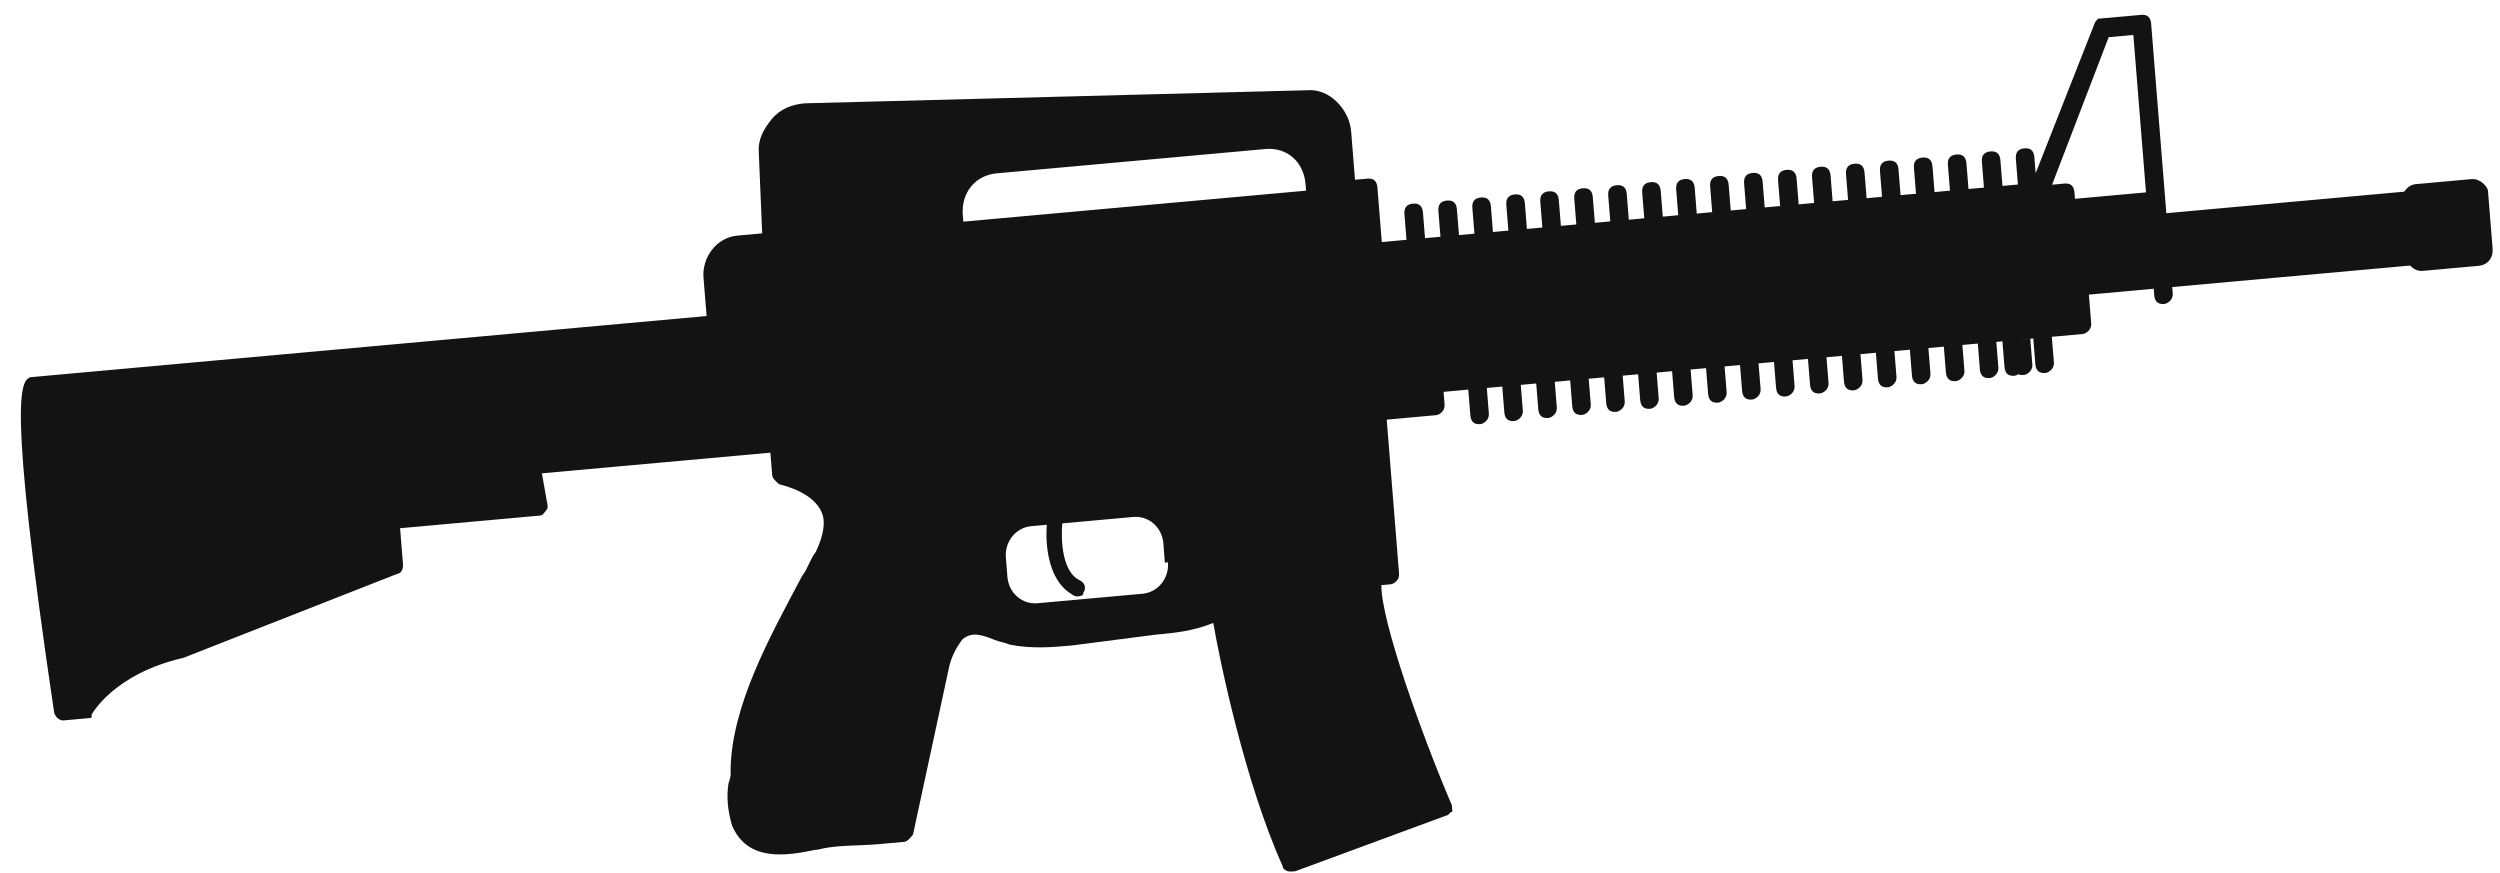 <?xml version="1.0" encoding="UTF-8"?> <svg xmlns="http://www.w3.org/2000/svg" width="106" height="37" viewBox="0 0 106 37" fill="none"> <path d="M104.792 7.594L102.436 7.807C102.174 7.831 102.054 7.979 101.935 8.127L91.853 9.039L91.208 1.003C91.186 0.73 91.045 0.606 90.783 0.63L89.212 0.772L89.081 0.783L88.951 0.795L88.831 0.943L86.312 7.344L86.257 6.663C86.235 6.39 86.094 6.266 85.832 6.29C85.57 6.314 85.45 6.461 85.472 6.734L85.559 7.824L84.904 7.883L84.817 6.793C84.795 6.521 84.654 6.397 84.392 6.42C84.129 6.444 84.01 6.592 84.032 6.864L84.119 7.954L83.464 8.013L83.377 6.924C83.355 6.651 83.213 6.527 82.951 6.551C82.689 6.574 82.57 6.722 82.591 6.995L82.679 8.084L82.024 8.144L81.937 7.054C81.915 6.781 81.773 6.657 81.511 6.681C81.249 6.704 81.129 6.852 81.151 7.125L81.239 8.215L80.584 8.274L80.496 7.184C80.475 6.911 80.333 6.787 80.071 6.811C79.809 6.835 79.689 6.982 79.711 7.255L79.798 8.345L79.144 8.404L79.056 7.314C79.034 7.042 78.893 6.918 78.631 6.941C78.369 6.965 78.249 7.113 78.271 7.385L78.358 8.475L77.703 8.534L77.616 7.444C77.594 7.172 77.453 7.048 77.19 7.071C76.928 7.095 76.809 7.243 76.831 7.516L76.918 8.605L76.263 8.665L76.176 7.575C76.154 7.302 76.012 7.178 75.75 7.202C75.488 7.225 75.368 7.373 75.39 7.646L75.478 8.736L74.823 8.795L74.736 7.705C74.714 7.432 74.572 7.308 74.31 7.332C74.048 7.356 73.928 7.503 73.95 7.776L74.037 8.866L73.383 8.925L73.295 7.835C73.273 7.562 73.132 7.438 72.87 7.462C72.608 7.486 72.488 7.633 72.51 7.906L72.597 8.996L71.942 9.055L71.855 7.965C71.833 7.693 71.692 7.569 71.43 7.592C71.167 7.616 71.048 7.764 71.07 8.036L71.157 9.126L70.502 9.185L70.415 8.096C70.393 7.823 70.251 7.699 69.989 7.723C69.727 7.746 69.608 7.894 69.629 8.167L69.717 9.256L69.062 9.316L68.975 8.226C68.953 7.953 68.811 7.829 68.549 7.853C68.287 7.877 68.167 8.024 68.189 8.297L68.277 9.387L67.622 9.446L67.534 8.356C67.513 8.083 67.371 7.959 67.109 7.983C66.847 8.007 66.727 8.154 66.749 8.427L66.836 9.517L66.182 9.576L66.094 8.486C66.072 8.214 65.931 8.09 65.669 8.113C65.406 8.137 65.287 8.285 65.309 8.557L65.396 9.647L64.741 9.706L64.654 8.617C64.632 8.344 64.49 8.22 64.228 8.243C63.966 8.267 63.847 8.415 63.868 8.688L63.956 9.777L63.301 9.837L63.214 8.747C63.192 8.474 63.05 8.35 62.788 8.374C62.526 8.397 62.406 8.545 62.428 8.818L62.516 9.908L61.861 9.967L61.773 8.877C61.752 8.604 61.61 8.48 61.348 8.504C61.086 8.528 60.966 8.675 60.988 8.948L61.075 10.038L60.421 10.097L60.333 9.007C60.311 8.735 60.17 8.61 59.908 8.634C59.646 8.658 59.526 8.806 59.548 9.078L59.635 10.168L58.588 10.263L58.402 7.947C58.38 7.675 58.239 7.551 57.977 7.574L57.453 7.622L57.289 5.579C57.213 4.625 56.351 3.743 55.434 3.826L34.115 4.381C33.592 4.428 33.078 4.612 32.718 5.056C32.358 5.5 32.129 5.932 32.173 6.477L32.316 9.895L31.268 9.989C30.351 10.072 29.763 10.948 29.828 11.766L29.959 13.4L1.546 15.97L1.284 15.994C0.903 16.165 0.281 16.633 2.29 30.171C2.301 30.307 2.454 30.568 2.716 30.544L3.763 30.449C3.894 30.438 3.894 30.438 3.883 30.302C3.883 30.302 4.8 28.573 7.778 27.892L16.855 24.327C16.986 24.316 17.107 24.168 17.085 23.895L16.964 22.397L22.856 21.864C22.986 21.852 22.986 21.852 23.107 21.704C23.227 21.557 23.227 21.557 23.216 21.42L22.976 20.069L32.664 19.193L32.741 20.147C32.752 20.283 32.894 20.408 33.036 20.532C33.44 20.632 34.52 20.946 34.847 21.741C35.011 22.137 34.924 22.694 34.586 23.41C34.346 23.707 34.248 24.127 34.008 24.423C32.634 27.017 31.019 29.907 30.976 32.655C30.987 32.791 30.998 32.928 30.889 33.211C30.802 33.768 30.846 34.313 31.031 34.982C31.685 36.569 33.377 36.28 34.544 36.037L34.675 36.025C35.449 35.819 36.377 35.871 37.293 35.789L38.34 35.694C38.471 35.682 38.592 35.534 38.711 35.386L40.249 28.25C40.347 27.829 40.576 27.397 40.816 27.101C41.187 26.793 41.591 26.894 42.137 27.118C42.41 27.23 42.54 27.218 42.813 27.332C43.752 27.521 44.668 27.439 45.454 27.367L48.978 26.912C49.763 26.841 50.549 26.77 51.444 26.414C51.695 27.901 52.776 33.154 54.38 36.714C54.391 36.849 54.533 36.974 54.795 36.951L54.926 36.939L61.33 34.576C61.46 34.564 61.45 34.428 61.581 34.416L61.559 34.144C60.26 31.106 58.558 26.32 58.569 24.81L58.961 24.775C59.092 24.763 59.343 24.603 59.321 24.331L58.797 17.793L60.892 17.603C61.022 17.592 61.273 17.432 61.251 17.159L61.208 16.615L62.255 16.52L62.343 17.61C62.365 17.883 62.506 18.007 62.768 17.983C62.899 17.971 63.15 17.812 63.128 17.539L63.041 16.449L63.696 16.39L63.783 17.48C63.805 17.752 63.946 17.877 64.208 17.853C64.339 17.841 64.59 17.681 64.568 17.409L64.481 16.319L65.136 16.26L65.223 17.349C65.245 17.622 65.386 17.746 65.649 17.723C65.779 17.711 66.03 17.551 66.009 17.279L65.921 16.189L66.576 16.13L66.663 17.219C66.685 17.492 66.827 17.616 67.089 17.592C67.219 17.581 67.471 17.421 67.449 17.148L67.361 16.058L68.016 15.999L68.104 17.089C68.126 17.362 68.267 17.486 68.529 17.462C68.66 17.45 68.911 17.291 68.889 17.018L68.802 15.928L69.456 15.869L69.544 16.959C69.566 17.232 69.707 17.356 69.969 17.332C70.1 17.32 70.351 17.16 70.329 16.888L70.242 15.798L70.897 15.739L70.984 16.829C71.006 17.101 71.147 17.225 71.409 17.202C71.54 17.19 71.791 17.03 71.769 16.758L71.682 15.668L72.337 15.609L72.424 16.698C72.446 16.971 72.588 17.095 72.85 17.071C72.98 17.06 73.232 16.9 73.21 16.627L73.122 15.537L73.777 15.478L73.865 16.568C73.886 16.841 74.028 16.965 74.29 16.941C74.421 16.929 74.672 16.77 74.65 16.497L74.562 15.407L75.217 15.348L75.305 16.438C75.327 16.711 75.468 16.835 75.73 16.811C75.861 16.799 76.112 16.64 76.09 16.367L76.003 15.277L76.657 15.218L76.745 16.308C76.767 16.58 76.908 16.704 77.17 16.681C77.301 16.669 77.552 16.509 77.53 16.237L77.443 15.147L78.098 15.088L78.185 16.177C78.207 16.45 78.349 16.574 78.611 16.55C78.741 16.539 78.993 16.379 78.971 16.106L78.883 15.017L79.538 14.957L79.625 16.047C79.647 16.32 79.789 16.444 80.051 16.42C80.181 16.409 80.433 16.249 80.411 15.976L80.323 14.886L80.978 14.827L81.066 15.917C81.088 16.19 81.229 16.314 81.491 16.29C81.622 16.278 81.873 16.119 81.851 15.846L81.764 14.756L82.418 14.697L82.506 15.787C82.528 16.059 82.669 16.183 82.931 16.16C83.062 16.148 83.313 15.989 83.291 15.716L83.204 14.626L83.859 14.567L83.946 15.657C83.968 15.929 84.109 16.053 84.371 16.03C84.502 16.018 84.753 15.858 84.731 15.585L84.644 14.496L85.299 14.437L85.386 15.526C85.408 15.799 85.55 15.923 85.812 15.899C85.942 15.888 86.194 15.728 86.172 15.455L86.084 14.366L84.902 14.47L84.99 15.559C85.012 15.832 85.153 15.956 85.415 15.932C85.546 15.921 85.797 15.761 85.775 15.488L85.688 14.399L86.212 14.351L86.299 15.441C86.321 15.714 86.463 15.838 86.725 15.814C86.855 15.802 87.107 15.643 87.085 15.37L86.997 14.28L88.307 14.162C88.438 14.15 88.689 13.99 88.667 13.718L88.569 12.492L91.317 12.242L91.339 12.515C91.361 12.788 91.503 12.912 91.765 12.888C91.895 12.876 92.147 12.717 92.125 12.444L92.103 12.171L102.184 11.26C102.326 11.384 102.468 11.509 102.729 11.485L105.086 11.272C105.478 11.237 105.719 10.94 105.686 10.532L105.489 8.08C105.479 7.944 105.184 7.559 104.791 7.594L104.792 7.594ZM49.522 23.843C49.576 24.524 49.097 25.116 48.442 25.175L43.991 25.577C43.336 25.637 42.769 25.14 42.714 24.458L42.649 23.641C42.594 22.96 43.074 22.368 43.728 22.309L44.383 22.25C44.318 23.079 44.438 24.577 45.409 25.175C45.409 25.175 45.551 25.299 45.682 25.288C45.813 25.276 45.944 25.264 45.933 25.128C46.053 24.98 46.031 24.707 45.759 24.595C45.071 24.246 44.973 23.02 45.039 22.191L48.05 21.919C48.705 21.86 49.272 22.357 49.327 23.038L49.39 23.855L49.522 23.843ZM55.378 8.084L40.845 9.398L40.823 9.125C40.747 8.171 41.347 7.432 42.263 7.349L53.653 6.319C54.57 6.236 55.279 6.858 55.355 7.811L55.378 8.084ZM90.99 8.157L87.979 8.429L87.957 8.156C87.935 7.884 87.794 7.76 87.532 7.783L87.008 7.831L89.408 1.577L90.454 1.482L90.99 8.157Z" fill="#131313"></path> </svg> 